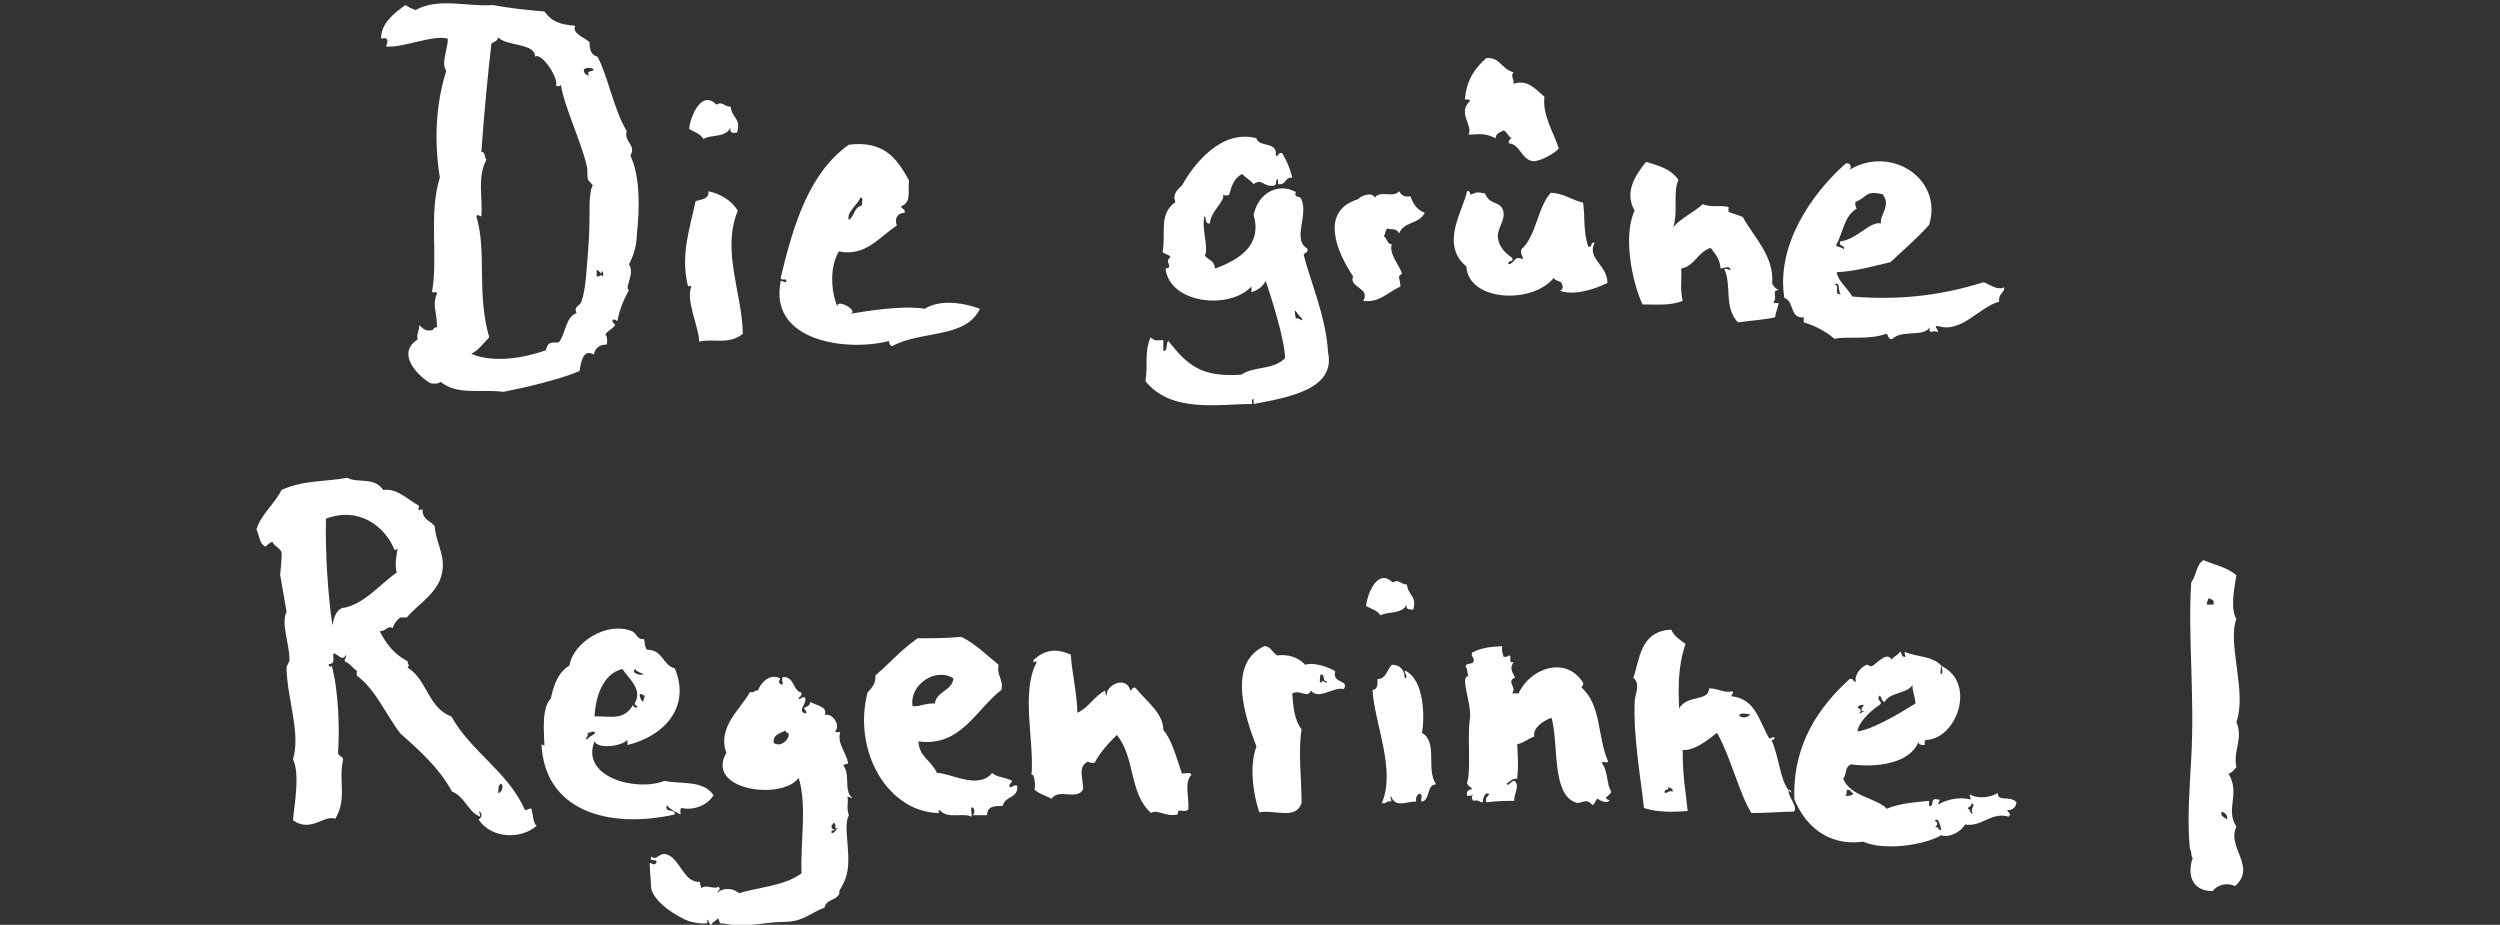 <svg height="129.1px" width="349px" viewBox="0 0 349 129.1" version="1.2" baseProfile="tiny" xmlns="http://www.w3.org/2000/svg" id="Ebene_1">
  
  <rect x="0" y="0" width="349" height="129.1" fill="#333333" stroke="none"/>
  
  <path fill="#fff" d="M102,14.9c.2,1.7,1.5,1.6.9,3.6-.6.1-1.1.1-.9-.7-.8,1.5-2.6.9-3.8,1.6-.4-.7-1.3-1-2-1.4.2-1.9,1.8-5.5,3.8-3.4.9-.5,1.1.3,2,.3"></path>
  <path fill="#fff" d="M180.9,44.5c.5-.3.9.6.9,0-.8-.6-1.3-2.2-.9,0M170.7,27.1c.5.9-1.7,2.3-1.8,4.1-.7.1-.5-.7-.7-1.1-.6,1.5.6,4.5,0,5.6.5.6,1.4.7,1.4,1.8,3.6-1.3,6.6-3.4,5.4-7.5.7-3.2,3.5-4.5,5.9-3.2-.3.9.5.5.7.9,1.2,2.2-1.3,5.7.9,7,.2.6-.4.5-.5.9,1,3.9,3.1,8.6,3.4,13.6,1.1,5.2-5.7,6.3-10.4,7.2v-.7c-.3,0-.2.4-.2.7-4.7,0-11.3,1.3-14.9-3.2.4-2.3-.2-3.8.7-6.1,1,.7.7.3,1.8.4v1.5c.7,0,.3-1.1.7-1.4,2.7,3.4,4.6,5.1,10.2,4.7,1.7-1.2,4.4-.6,6.1-2.3-.1-2.9-2-8.6-2.7-10.8-.4.8-1.1,1.3-2,1.6v-.8c-3.1,3.3-11.4,2.4-12-2.5,1.3-.2-.3-.9.7-1.6-.2-.4-.8-.4-1.1-.7.5-2.7-.6-5.3,1.8-7-.5-1,.3-1.8.9-2.3,1.7-3.1,5.6-7.9,10.4-6.6.3,1.3,2.9.4,2.7,2.3.2.7.3-.5.9-.2.6,1,1.1,2.1,1.4,3.4-1.1-.1-.8,1.1-2,.9v-.7c-.4,0-.1.8-.5.9-1.6.3-1.6-1.1-2.9-.2-.4-.5-1.1-.9-1.6-1.4-1.1.5-1.5,1.7-1.8,2.9-.6.2-.6,0-.9,0"></path>
  <path fill="#fff" d="M118.5,30.7c.8-.5.7-1.8,1.8-2,0-.3.3-1.2-.2-1.1-.4,1-2,2.1-1.6,3.1M118.7,43.8c2.5-.4,7.2-1.2,10.4-.7,2.1-1.3,5.2-.9,7.7,0-2,4.2-8.2,3-12.2,5.2-.3,0-.5-.3-.5-.7-5.6,1.5-16.9.2-15.1-8.4.2,0,.4.2.7.2.4-.8-.8,0-.7-.7,1.8-7.5,4-14.6,9.5-18.5,4.9-.6,6.7,1.9,8.4,5-.2,1.6.4,3-1.1,3.6,0,.4.6.3.5.9-.9,0-1.5.7-1.1,1.8-2.3,1.4-4.3,4.4-8.1,3.6-1.3,2.2-1.1,5.6-.2,7.7-.2-1.2,3.1.6,1.8,1"></path>
  <path fill="#fff" d="M257,41.1c-.5-.3,0-1.9-.9-1.4.9.2-.3,1.4.9,1.4M262.6,31.2c-.3-1.1,1.5-2.5.2-4.1-2.5-.5-1.9.3-3.8,1.1,0,.4,0,.7.2.9-1.8,1.2-1.7,2.8-2.9,5.2.3.2.8.2,1.1.5.2-.7-.8-.3-.5-1.1,2.4-.3,4.2-2.9,5.7-2.5M258.6,41.4c6.1.5,11.9,0,18.3-2,.9.3,1.9,1.2,2.9.7,0,.9-.9.9-.7,2-2.9.8-5.3,4.5-8.6,3.4-.7,0,.2.5,0,.9-.6-.5-1.3.5-1.1-.7-.9,1.4-3.9.3-5.2,1.6-.7.2-.5-.6-.9-.7-2.4.9-5.5.3-7.2.7-1.2-1-2.6-1.8-4.3-2.3v-.7c-2,.2-1.3-2.3-2.7-2.7-1.2-7.3,3.8-14.6,8.6-18.8.7-.1.8.6.5.9,5.8-3.5,13.1,1.3,11.1,7.7-1.8,2-3.7,3.6-5.4,5.2-2.2.5-4.9,1.3-7.5,1.4.2,1.2,1.3,2,2.2,3.4"></path>
  <path fill="#fff" d="M83.3,38.6c.6,0,.5-.4.9,0v-.5c0,0,0-.3-.2-.2,0,.7-.4-.3-.7-.2,0,0,0,.9,0,.9ZM81.5,9.7c0,.6.3.7.7.9-.4-.9.6-.5.7-.9-.4-.3-1.1-.3-1.4,0M81.2,42c.6-1.7.7-4.7.9-7,.2-2.2.2-4.5.2-6.3s.4-3.1.5-2.7c0-.2-.6-.7-.7-.9-.2-.6,0-1.3-.2-2-.8-3.4-3.2-8.4-3.6-11.3,0,.3-.4.2-.7.2.5-.9-1.9-4.7-2.9-4.1,0-1.9-3.9-1.4-5.2-2.7,0,.6-.6.6-.9.9-.5,4.4-1,9.4-1.4,15.1.6,0,.4.8.7,1.1-1.3,2.5-.5,5.1-.7,7.9-.3,0-.5-.4-.7,0,1.5,5,0,10.7,1.8,16.9-.8.8-1.4,1.7-2.5,2.3,3.1,1.3,7.3.6,10.4-.5.3-1.1.5-1.1,1.8-1.1,1-1.2.9-3.5,2.5-4.1-.5-1,.5-.9.7-1.7M76,1.6c1.1,1.5,2.2,1.8,4.3,2-.5,1.1,1.3,1.6,2,2.3,0,1.2.3,1.8,1.1,2,1.4,2.5,2.3,7.5,4.1,10.4-.5,1.4,1.4,2,.5,3.4,1.4,3,1.3,7.4.9,11.1,0,1.4-.5,3-1.1,4.1.9,1.3-.7,3.3,0,3.6-.7,1.3-1.3,2.6-1.6,4.3-.2,0-.2-.2-.5-.2-.5,0,0,.7.2.7-.3.6-1,.8-1.4,1.4.3.3.3.8.2,1.4-1.1,0-1.6.5-1.8,1.4-1.5-.9-1.8,1.1-2,2.3-2.8,1.2-7.6,2.3-10.6,2.9-3.3-.4-6.5.5-8.8-1.4-.3.3-.8.3-1.4.2-1.9-1.1-4.8-4.2-1.8-6.1-.2-.9.3-1.2.2-2,.5.3.7.9,1.8.7.2,0,.2-.5.7-.4,0-2.4-.7-3,0-4.7,0-.3-.4-.2-.7-.2.9-5-.5-10.9,1.1-16-.8-5.1-.6-10.2.9-14.9-.8-1.1.3-3.3.2-4.5-2-.6-6.2,1.3-8.6,1.1.2-.6.5-1.4-.7-1.1,0-2.1,1.6-3.4,3.4-4.7.4.3.9.5,1.4.7,3.3-1.8,7.3-.4,10.8-.7,2,.4,4.7.7,7.2.9"></path>
  <path fill="#fff" d="M207.5,8.1c2-.1,2,1.5,3.8,2-.5.5.1.9,0,1.6,2-.7,3.2.9,4.3,1.8-.3,2.6,1.3,5,2,7.2-.3.6-2.7,1.9-3.6,1.8-1.6-.2-1.8-2.4-3.4-2.5,0-.4.2-.6.4-.7-.5-.3-.6-.9-1.1-1.1-.5.3-1.1.4-1.1,1.1-1.5-.7-1.9-.6-3.8-.5.7-1.3-1.6-3,.2-4.7,0-.3-.4-.2-.7-.2.2-2.7,1.4-4.4,3-5.8"></path>
  <path fill="#fff" d="M240.7,37.5c.5,0,.6.2.9.2-.1-.7-.9-.3-1.4-.2-.1-1.4-.8-2.1-1.4-2.9-1.8.6-2.2,2.5-4.1,2.9.1,1.6-.2,2.7.2,4.5-1.7.7-3.7.5-5.6.5-1.4-2.9-2.8-9.6-1.1-13.1-1.5-2.5.1-5,1.6-6.8,1.6.5,3.4.9,4.5,2.5-.8,2,0,4.2-.7,6.6,1.1-1.3,2.8-2,4.1-3.2,1.2.5,2.5.1,3.6.4v.7c.3.1,1.3.4,2,.7,1.5,2.8,4.4,5.4,4.1,9.3.2.4.5.7.9.9-1.1,0-.1,1-.7,1.6,0,.3.4.2.7.2-.1.7-.4,1.2-.5,2-1.9.4-3.1.4-5.2.7-2-2.2-.8-5.1-1.9-7.5"></path>
  <path fill="#fff" d="M204.8,26.7c.4-.1.4.2.5.5.8-.4.9-.4,2-.2.7,1.7,2,1,2.5,2.3s-.8,2.5-.7,3.8,1,2.2,2,2.9c.3.7-.7.2-.5.9,1-.2.7-1.3,2-.7,0-.5-.4-.7-.2-1.4,2.1-1.9,2.2-5.8,4.1-7.9,1.8.1,2.9,1,4.5,1.4.3,2.3,0,3.8.7,6.1.7.3.2-.7.9-.5-1.1,2.2,1.8,3.1,1.8,5.6-1.8.9-4.7,1.8-6.6,1.1.5-.4.4-.5.2-1.1-.3-.3-.9-.3-1.1-.7-3,3.7-11.9,3.3-12.2-1.6-3.7-3.1-.5-7.7.1-10.5"></path>
  <path fill="#fff" d="M98.9,26.7c1.8.4,3.2,1.3,4.1,2.7-2.3,5.6.6,11.5.7,17.2-2,1.6-4.2.6-6.1,1.1,0-2-1.9-5.7-1.1-7.7,0-.3-.4.2-.5-.2-1-4.3.3-7.9,1.1-11.7.7-.3,1.9-.2,1.8-1.4"></path>
  <path fill="#fff" d="M195.3,26.7c.3.4.6.9,1.6.7.4,1.1.9,1.9,2,2.3-.9,1.7-2.8,1.1-3.6,2.9-.3-.8-1.1-.5-1.6-.7-.3.2-.3.7-.5,1.1.5.3.4,1.1,1.1,1.1-.5,1.3,1.3,3.3,1.4,4.1-.7.6-.3.2-.2,1.8-1.8.8-2.9,2.3-5.2,2,1.1-1.8-2.1-1.9-1.4-3.4-2.2-3.3-4.8-9.1.7-10.8.5-.6,2.1-1,2.3-.2.8-1.1,2.6.1,3.4-.9"></path>
  <g>
    <path fill="#fff" d="M310.9,114.4c.1-.7-.3-.9-.7-1.1-.4.5.3.8.7,1.1M308.1,84.4h.9c.2-.7-.3-.7-.7-.9,0,.3-.3.5-.2.9M312.2,80.3c-.4,2.3-.8,4.8,0,6.1-1.3,3.4,1.5,10.2,0,14.4,1,2.3-.5,4,0,6.3-.3.3-.6.8-1.1.9,1.7,2.8-.5,5,1.1,7.4-1.4,2.9,2.9,5.6-.2,8.3-.9-.5-2.4-.3-3.1.7-3.2,0-3.5-2.7-2.8-4.6-.3-.3-.1-1-.4-1.3-.4-4.5,0-8.6.2-12.7.5-8.6-.5-17.3,0-24.5.7-.9.7-2.5,1.7-3.1,1.7.7,3.3,1,4.6,2.1"></path>
    <path fill="#fff" d="M127.4,98.6c1.4,0,1.4-.4,3.1-.4.3-1.8,2.4-1.7,2.6-3.5-2.5-1.6-6.2.9-5.7,3.9M131.2,113.1c-.3,0-.2.4,0,.4-7.2,0-12.2-8.6-10.1-16.8.5-.6,1.2-1.2,1.1-2.4,2.2-1.9,3.5-3.5,5.9-5.2,2.2,0,4.1,0,6.1-.2,2,1,3.6,2.6,5.2,3.9-.3,1.6.7,1.9.4,3.5-3.6,2.8-5.7,8-11.6,7.2.2,2.3,1.7,2.5,2.6,4.4,1.9,0,5.8,2.4,7.7,0,.8.7,1.6.5,2.8,1.1,0,.3-.4.3-.4.7.2.6.5-.3,1.1,0,.2,1.8-1.8,1.4-2,2.8-1.1,0-2.2,0-2.2,1.3h-2c.3-.3.3-.8,0-1.1-.5,0,0,.9-.2,1.3-1.2-.6-3.3.4-4.4-.9"></path>
    <path fill="#fff" d="M210.3,109.4c.3.6.9-.9,1.3-.2.5.7-.3,1.7-.2,2.6-1.2,0-2.3,0-3.9.2-.2-.7.2-.8.4-1.1-.5-.5-.9.4-.9,1.1-.5,0-.6-.4-1.3-.2-.3-.3-.3-.6,0-.9-.2.2-.5.2-.9.2-.1-.6.1-.9.7-.9-.1-.4-.6-.4-.7-.9.6-1.9,0-6.2.4-9,.3-2-1.5-6-.2-5.9-.2-.4-.1-1.1-.4-1.3,0-.6.8-.3,1.1-.7.2-.7-.4-.6-.2-1.3,1.4-.7,2.5-.8,4.2-.9-.1.7.1,1,.2,1.5.3,0,.6,0,.7-.2.6,0-.2,1.2.7.9-.6,1-.2,1.3.2,2.2-1.3.5.3,1.3-.4,2.2h.9c1.5-3.4,6.5-5.4,9-1.5.1.4-.2.4-.2.7,2.8,2.5,2.2,7,3.7,10.3-.4.4-.4-.2-.9.2.9,1.1.7,3.2,1.3,3.9.2.6-1.5,1-.2,1.3-.4.6-1.4,0-1.7-.2-.3.2-.3.7-.7.9-.9-1.2-1.6,0-2.4-.4-3.3-1.2-2.3-8.2-3.3-11.8-1.2.4-2.7,1.5-2.4,2.6-.8.3-1.5.9-2.4,1.1.1,2.1.2,2.7,0,4.8-.9,0-1,.5-1.5.7"></path>
    <path fill="#fff" d="M116.5,115.9c-.3,0-.5,0-.4.4.5,0,.5-.5.9-.7-.8.3,0-.7-.7-.7,0,0,0,.3-.2.2v.4c0,.3.4.2.4.4M108,103.7c1.1.8,2.5-.8,2-1.5,0,.4-.2,0-.4-.2-.7.4-1.7.5-1.6,1.7M109.1,95.6c.5-.3-.2-.5.2-1.1,1.7,0,1.3,1.9,2.6,2.2,0,.4-.2.6-.4.7,0,.6.4-.3.9,0,.3.9-1.2,1.8,0,2.2.4,0,0-.6-.2-.7.3-.3.9-.3.9-.9.7.4,2.6.7,2,1.8,1.4-.3,2.2,1.8,1.5,2.2,0,.3.4.2.7.2-.5,1.6.9,2.9,1.1,4.4-.4,0-.4.2-.7.2,1.1,1.4,0,3.6,1.3,4.6-.4,0-.4-.2-.7-.2.2,1.2-.2,1.3.2,2.6-1,1.8.8,6.4-.7,9.4s-.6.3-.7.4c0,.2.2,1,0,1.3-.6.9-1.7.6-2,1.8-2.1.8-3,2-5.7,2s-5.3.9-8.5.2c-.6.2-.4-.5-.7-.7-.2.4-.7.4-.9.9-.4,0-.2-.7-.7-.7.9.9-1.8.4-2.4.2-1.5-.5-4.9-2.6-5.3-4.6,0-.8-.2-2.3-.2-3.5.6,0,.4.4.9,0,.3-.8-1,0-.7-.9.8.5.9-.3,1.8-.4,2.2.2,2.6,4.1,5,3.9,0,.5.2.6.2.9.7-.6,1.7.2,2.4-.2.4.4,0,.4-.2.9.7-.8,2.2-.8,3.1,0,2.3-.8,6.4-1,8.7-2.8-.2-4.1.8-9.4-.4-13.3-2.4,3.2-13.1,1.7-10.1-3.5-1.3-3.6,2-6.1,3.3-8.5.6.2.6-.3,1.1-.2.5-1.3,1.8-2.4,3.1-1.7,0,.4-.5.4.2.9"></path>
    <path fill="#fff" d="M69.5,110.7c.6,0,.9-1.1.4-1.3-.5.4-.2.8-.4,1.3M55.5,76.6c0,0-.4.2-.4.2-1.4-3.4-5-6.1-9.6-4.4-.1,5.1.3,10.7.9,14.9.2-1.1.5-2,1.3-2.4,3-.4,5.3-3.3,7.7-5-.4-1,.1-3.1.1-3.3M59,71.1c-.1,1.5,1.2,1.6,1.7,2.4.1,2,1.3,3.7,1.1,5.9-.3,3.3-3.4,4.8-5,6.8h-.9c-.5.3-.9.9-1.1,1.5-.6-.5-1,.5-1.8.4.9,1.8,2.1,3.3,3.9,4.2,0,.6.4.4,0,.9,2.7,1.6,2.9,5.7,6.1,6.8,2.8,5,7.9,7.7,10.3,13.1.4,0,.5-.3.9-.2.2.8.2,1.9.7,2.4-2.2,1.9-6.3,1.8-8.1-.9.4-.2.6-.7.2-1.1-.3,0,.1.3,0,.7-1.7-.7-2.1-2.8-3.9-3.5-1.8-3.3-4.5-5.7-7.2-8.1-2.1-2.7-3.4-6.1-6.1-8.1v-.7c-.6-.3-.8-.9-1.7-1.3,0-.4.3-.5.2-.9-.5,1-1,0-1.7-.2-.3.3.4,1.5-.7,1.5-.1.4.4.5.4.2,1,3.6,1.1,9.1.9,12-.1.7.6.6.7,1.1-.7,3.1.6,5.5-1.1,8.3-1.6-.6-3.4,2-5.9.2.2-2.3,1-6.4,0-8.5,1.1-3.6-.8-8.4-.9-12.7,0-.5.5-.9.4-1.3,0-2.2-1.2-4.9-.4-6.6-.3-1.9-.6-3.4-.9-5.2,0,.3.3-2.9.2-3.1-.3-.7-1-.8-1.3-1.5-.3.2-.7.4-.9.7-.9-.3-.9-1.6-1.3-2.4.7-2.2,2.5-3.5,3.5-5.5,3.1-1.4,5.7-1.1,9.2-1.7,1.4.8,3.7-.2,5,1.7,1.9-.3,3.5,1.4,5,2.2-.1.9-.3.6.5.5"></path>
    <path fill="#fff" d="M82,103.2c.2-.4.8-.5,1.1-.9-.4-.4-.4,0-1.1,0,.3.6-.6.9,0,.9M89.8,98c0-.4.2-.5.2-.9-.3,0-.3-.3-.7-.2,0,.5.2.9.5,1.1M89.8,94.1c-.4-.2-.9-.3-1.1-.7-.8.6,1,1,1.1.7M89,98.6c-.2,0-.3-.2-.4-.4,1.2-2-.9-3.5-1.7-4.8-2.8.6-3.8,4.1-3.9,6.6,2.5,0,4.2.6,5.5-1.8-.4.5.5.8.5.4M93.1,112.4c-.4,1.2,1.2.4,1.1,1.3-9.4,2.1-18.2-.6-18.6-9.8l.4.2c0-1.4-.5-5.2.9-6.6.4-2,1.1-3.7,2.6-4.6.5-3.2,5.2-6.2,8.7-4.8.7.3.8,1.3,1.7,1.1.2.7,0,.8.4,1.5,2.3,0,2.2,2.2,3.9,2.6,2.3,5.5-1.6,9.5-6.6,10.7v-.7c-.9.9-4.1,1.3-4.6.2-2,4.9,5.7,7.1,9.8,5.5,1.7.5,5.4-.2,6.8,2-.7,1.3-2.7,2.2-4.4,1.8-.3,0-.2.5-.2.9-.5-.3-1.4-.6-1.9-1.3"></path>
    <path fill="#fff" d="M232.4,110.7c.5,0,.5-.4,1.1-.2.1-.6-.5-.4-.7-.7.4.7-.6.2-.4.9M244.3,99.7c-.5,0-1.4-.3-1.5.2.3.4,1.3.3,1.5-.2M233.3,87.9c.4.9,1.2,1.4,2,2-1.1,3.1-1,6.4-.9,9,1.2-2,4.1-.9,4.2-2.8,1.4,0,2,.7,3.3.4.1.4-.2.4-.2.7,3.4.3,3.9,3.6,5.3,5.9.2,0,.4-.2.7-.2.1.4-.2.4-.4.4,1.1,2.5,1.2,5.6,2.4,7,.8,1,.1-.6,0,.2-.1.6,1.4,2.3.7,2.8-1.7,0-3.6.2-5.9.2-1.7-2.7-2.8-7.6-4.8-11.2-1.3,1-3.1,2.5-4.8,2.4,0,3.8.4,5.6.7,8.5-2.1.2-4.2.2-6.1-.4-.5-4.5-1.5-10-1.3-14.9,0-.9.9-2.4-.2-3.3.9-2.2.8-6.5,5.3-6.7"></path>
    <path fill="#fff" d="M185.2,95.1c-.7,0-.1-1.1-.9-.9.1.3-.3,1.1.2,1.1.1-.7.8.5.7-.2M187.6,96.2c-1.4-.4-3.5,1.6-4.6.2-.5,1.2-1.4-.2-2.6.4.1,1.7.3,3.8,1.3,5-.5,3.4,0,6.8,0,10.3-.8,2.4-3.6.9-5.9,1.3-.9-2.7-1.4-6.5-.4-9.2-1.6-4.1-4.1-11.6,1.1-14,.9,0,1.1.9,1.8,1.3,1.4-.2,2.9.2,3.9,1.3,1.2-.4,3.2.3,4.2.9-.5,1.8,2,1.1,1.2,2.5"></path>
    <path fill="#fff" d="M270.1,115.5c.6-.2.4.4.9.4-.1-.5-.4-2-.9-1.3.6.2.3.7,0,.9M274.7,112.9c.4,0,.2.7.7.7-.5-.9.6-1.1-.2-1.5.1.6-.4.4-.5.8M257.6,111.1c.5,0,1.1,0,1.1-.4-.4,0-.3-.6-.9-.4,0,.3,0,.6-.2.8M259.8,99.3c-.5.4,0,.4.2,0,0,0,.2.2.2,0-.7-.2-.2-.5,0-.9-.4,0-.7,0-.9.4.3,0,.4.3.5.5M259.3,102.1c1.9-.2,5.4-2.2,8.1-3.9-.1-1.2-.5-1.9-.4-2.6-.8,1.3-3.2,1-3.9,2.4-.4,0-.4-.7-.7-.9-.6.7.6.8,0,1.3-.5.3-2.9,2.1-3.1,3.7M270.9,94.1c.5,0,.1-.8.2-1.1,4.8,2.4,2.1,10.1-2.2,10.3-.3,0-.2.4-.2.7-.5,0-.8,0-.9-.4-1.2,3-5.9,3.6-9.4,3.1-1,.5-.5,1.3-1.1,2,1,2.5,4.7,2.7,6.1,4.2,1.9-.8,4-.9,5.9-1.1v.7c.8.2.1-1.2,1.1-.9.8,0,.1.2.2.7,1.1-.7,3.1-1.1,4.4-.7.3,0-.1-.3,0-.7,1.2.7,2.9.4,3.9-.2-.1,1.3,1.8.3,2.6,1.3-.1.7-.5,1.1-1.3,1.1.1.4.7.4.2.9-2.5-.7-3.7,1.5-6.1,1.1-.5,1-2.2,1.9-3.3,1.5-2.4,1.4-8,2.2-10.9.9-5.3.7-8.3-2.7-9.6-5.9-.3-7.7,3.5-13,7.7-16.8.6-.2.4.4.9.4-.3-.6.4-2,1.5-2.4.3,0,.5.3.7.2.9-.5,2.1-2.1,2.8-.9.2-.5.9-.6,1.1-1.1.4,0,.1.7.7.7.3,0-.1-.3,0-.7,1.9.8,3.8.5,5.2,2-.2,0-.2.5-.2,1.1"></path>
    <path fill="#fff" d="M149.5,91.4c0,1.7.9,5.6.9,8.1,1.6-.7,2.3-2.3,3.9-3.1,0,.3,0,.6.2.7-.2-1.4,2.7-2.9,3.3-.7.2,0,.2-.5.7-.4,1.4,1.8,3.9,3.5,3.9,5.9,1.2,1.4,1.8,3.8,2.6,6.1.4,0,1.3-.3,1.3.2-1,1-.3,3.1-.4,4.8-.6.6-1.5-.4-1.5.7-1.6.4-2.9-.8-3.7-.2-3.1-2.7-2.2-7.8-4.8-10.9-1.2,1.2-2.3,2.4-3.1,3.9-.3,0-.8,0-.9-.2-1.5.8-.7,2.1-.7,3.9-.9,1.6-3.4-.2-4.4,1.3-.8-.4-1.8-.7-2.4-1.3.2-.3,0-2.4-.4-2,.4-4.7-1.5-11.6.7-15.7,0-.6-.6.5-.4-.4,1.5-1.3,3-1.7,5.2-.7"></path>
    <path fill="#fff" d="M196.1,94.7c.6-.2-.1-.7,0-1.1,2.8,1.2,2.8,6.8,2.4,8.7,2.3,1.3.5,5.2,2,7.2-1.4,0-.8,2.2-2,2.4-.4-.3.4-.9-.4-1.1-.3.2-.5.6-.4,1.1-1.6,0-2.8.9-3.5-.7-.3,0,.1.3,0,.7-.7-.2-.6.4-1.3.2,2-4.6-1-11-1.3-15.8.7,0,.7-.7.7-1.5,1.2,0,1.3-1.3,2-2,1.5,0,1.8,1.2,1.8,1.9"></path>
    <path fill="#fff" d="M196.4,81.6c.2,1.6,1.4,1.5.9,3.5-.6,0-1.1,0-.9-.7-.8,1.4-2.5.9-3.7,1.5-.4-.7-1.3-.9-2-1.3.2-1.9,1.7-5.3,3.7-3.3,1-.5,1.1.3,2,.3"></path>
  </g>
</svg>